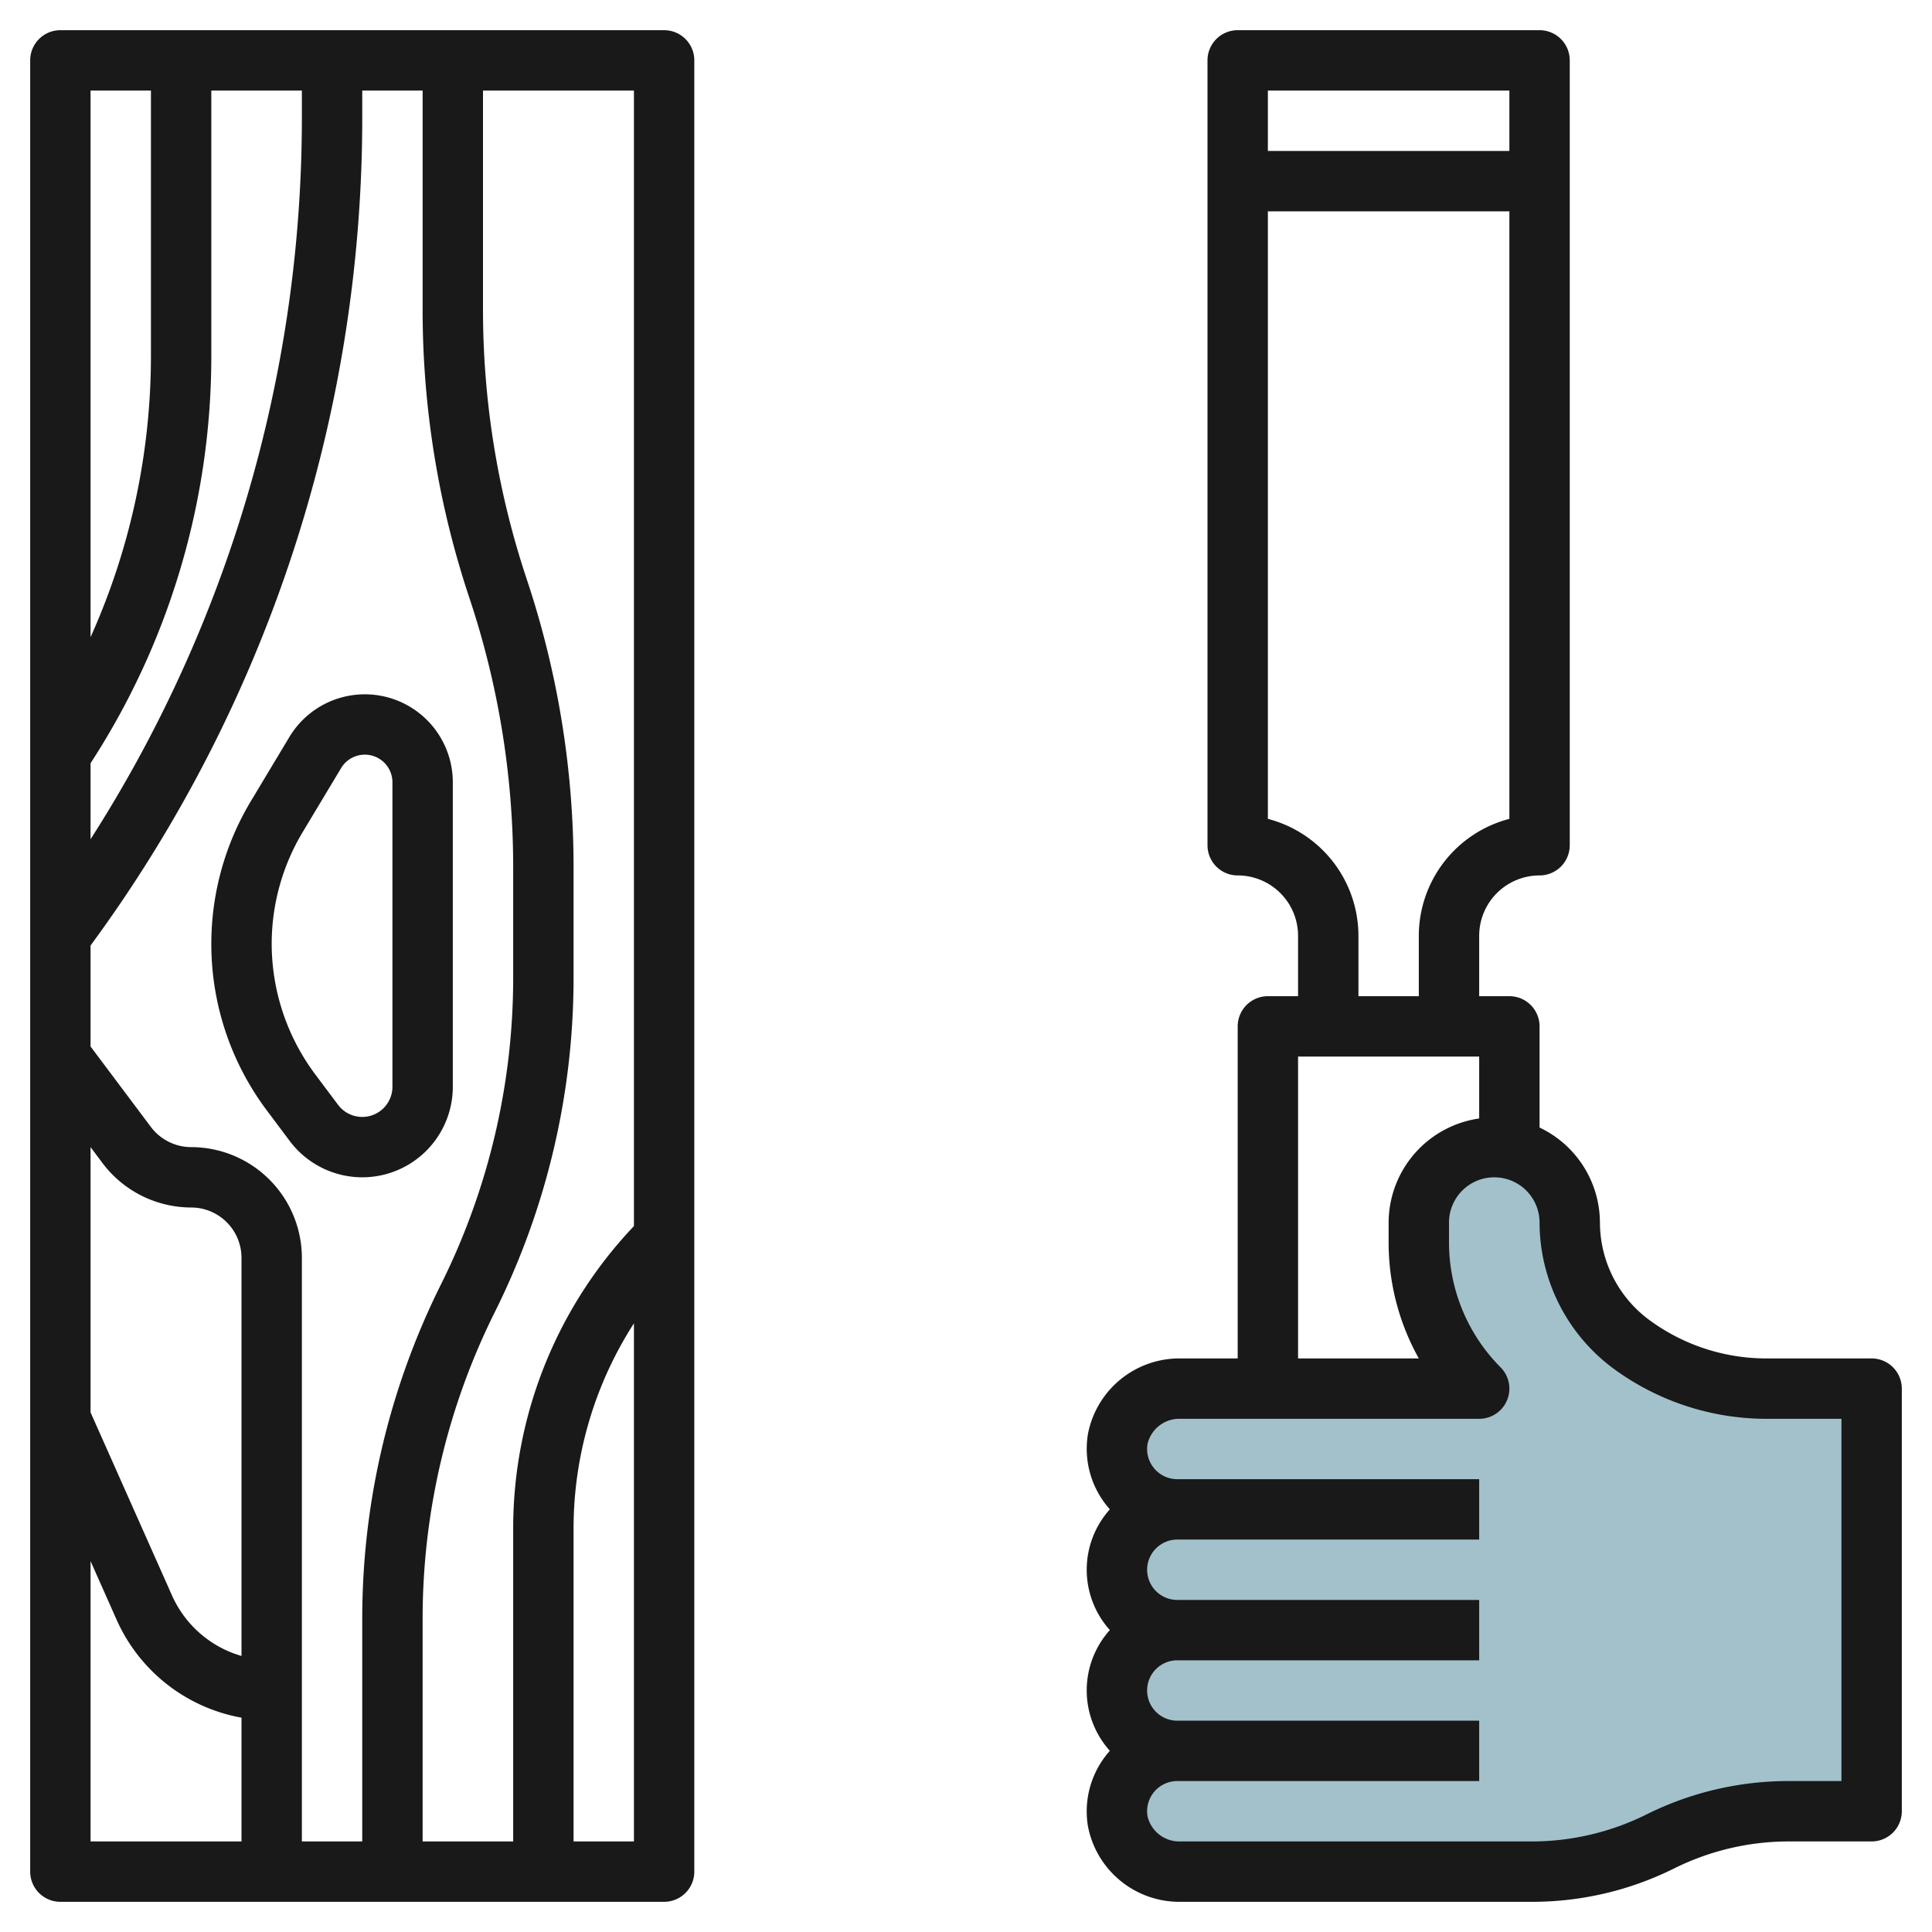 <?xml version="1.0" encoding="UTF-8"?>
<svg xmlns="http://www.w3.org/2000/svg" id="Layer_3" data-name="Layer 3" viewBox="0 0 64 64" width="512" height="512"><path d="M62,60H59.236A9.468,9.468,0,0,0,55,61h0a9.468,9.468,0,0,1-4.236,1H39.107a2.075,2.075,0,0,1-2.08-1.664A2,2,0,0,1,39,58a2,2,0,0,1,0-4,2,2,0,0,1,0-4,2,2,0,0,1-1.973-2.336A2.075,2.075,0,0,1,39.107,46H49a6.826,6.826,0,0,1-2-4.828V40.5A2.5,2.5,0,0,1,49.5,38h0A2.5,2.5,0,0,1,52,40.5h0a5,5,0,0,0,2,4h0A7.5,7.5,0,0,0,58.5,46H62Z" style="fill:#a3c1ca"/><path d="M62,45H58.5a6.539,6.539,0,0,1-3.9-1.3A4.021,4.021,0,0,1,53,40.5a3.5,3.5,0,0,0-2-3.149V34a1,1,0,0,0-1-1H49V31a2,2,0,0,1,2-2,1,1,0,0,0,1-1V2a1,1,0,0,0-1-1H41a1,1,0,0,0-1,1V28a1,1,0,0,0,1,1,2,2,0,0,1,2,2v2H42a1,1,0,0,0-1,1V45H39.107a3.084,3.084,0,0,0-3.067,2.5,3.01,3.01,0,0,0,.674,2.439c.016.02.033.039.051.059a2.994,2.994,0,0,0,0,4,2.994,2.994,0,0,0,0,4c-.018.02-.035.039-.051.059A3.01,3.01,0,0,0,36.04,60.5,3.084,3.084,0,0,0,39.107,63H50.764a10.536,10.536,0,0,0,4.683-1.1,8.525,8.525,0,0,1,3.789-.9H62a1,1,0,0,0,1-1V46A1,1,0,0,0,62,45ZM50,3V5H42V3ZM42,27.126V7h8V27.126A4.008,4.008,0,0,0,47,31v2H45V31A4.008,4.008,0,0,0,42,27.126ZM43,35h6v2.051A3.494,3.494,0,0,0,46,40.5v.672A7.867,7.867,0,0,0,47,45H43ZM61,59H59.236a10.536,10.536,0,0,0-4.683,1.1,8.525,8.525,0,0,1-3.789.9H39.107a1.083,1.083,0,0,1-1.092-.825A1,1,0,0,1,39,59H49V57H39a1,1,0,0,1,0-2H49V53H39a1,1,0,0,1,0-2H49V49H39a1,1,0,0,1-.985-1.175A1.083,1.083,0,0,1,39.107,47H49a1,1,0,0,0,.707-1.707A5.868,5.868,0,0,1,48,41.172V40.5a1.5,1.5,0,0,1,3,0,6.031,6.031,0,0,0,2.4,4.8A8.559,8.559,0,0,0,58.5,47H61Z" style="fill:#191919"/><path d="M12,39a3,3,0,0,0,3-3V25.916a2.915,2.915,0,0,0-5.415-1.5L8.31,26.54a9.19,9.19,0,0,0,.529,10.244L9.6,37.8A3.009,3.009,0,0,0,12,39ZM9,31.269a7.2,7.2,0,0,1,1.024-3.7L11.3,25.444a.915.915,0,0,1,1.7.472V36a1,1,0,0,1-1.8.6l-.762-1.016A7.243,7.243,0,0,1,9,31.269Z" style="fill:#191919"/><path d="M22,1H2A1,1,0,0,0,1,2V62a1,1,0,0,0,1,1H22a1,1,0,0,0,1-1V2A1,1,0,0,0,22,1ZM21,40.616a14.547,14.547,0,0,0-4,10.041V61H14V53.59A22.785,22.785,0,0,1,16.4,43.447,24.8,24.8,0,0,0,19,32.41V28.744a30.137,30.137,0,0,0-1.552-9.56A28.2,28.2,0,0,1,16,10.256V3h5ZM7,3h3V4A44.307,44.307,0,0,1,3,27.8V25.282A24.73,24.73,0,0,0,7,11.789ZM3,38l.4.534A3.682,3.682,0,0,0,6.333,40,1.669,1.669,0,0,1,8,41.667V54.856a3.619,3.619,0,0,1-2.3-2L3,46.787Zm3.333,0A1.676,1.676,0,0,1,5,37.334L3,34.667V31.321A46.29,46.29,0,0,0,12,4V3h2v7.256a30.137,30.137,0,0,0,1.552,9.56A28.2,28.2,0,0,1,17,28.744V32.41a22.785,22.785,0,0,1-2.395,10.143A24.8,24.8,0,0,0,12,53.59V61H10V41.667A3.671,3.671,0,0,0,6.333,38ZM5,3v8.789a22.741,22.741,0,0,1-2,9.318V3ZM3,51.714l.867,1.951A5.617,5.617,0,0,0,8,56.9V61H3ZM19,61V50.657a12.568,12.568,0,0,1,2-6.82V61Z" style="fill:#191919"/></svg>
